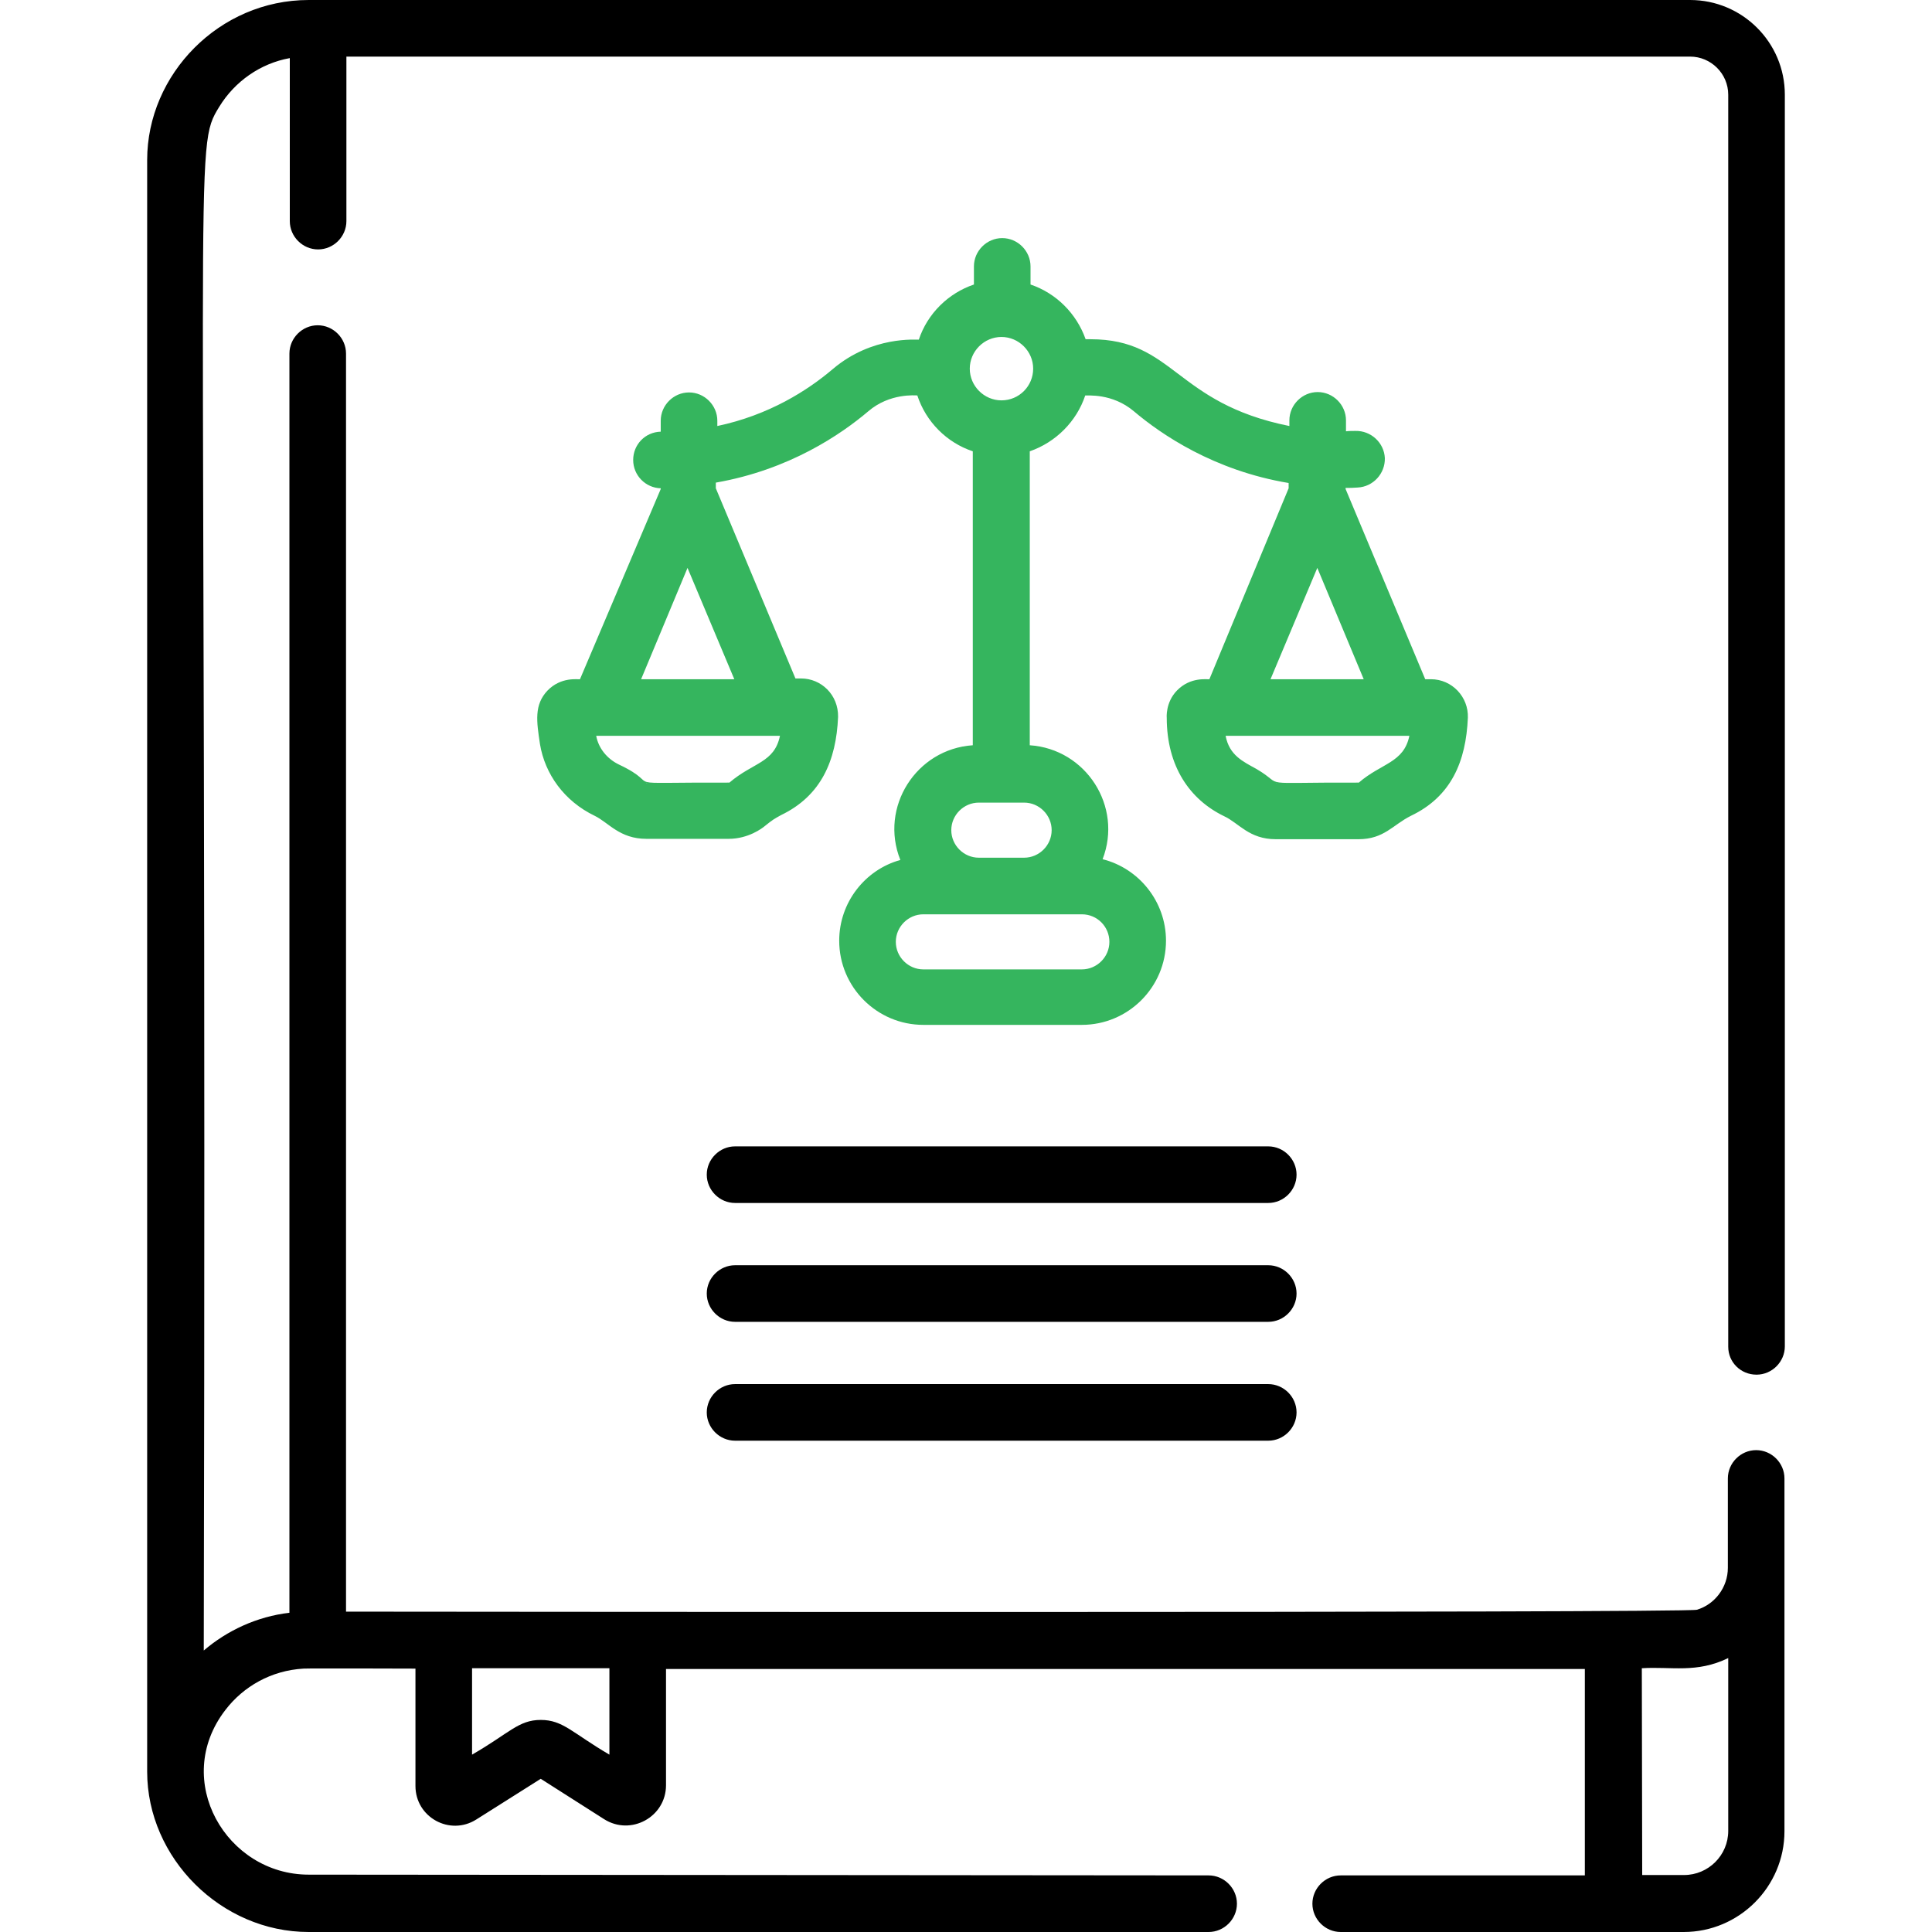 <?xml version="1.0" encoding="utf-8"?>
<!-- Generator: Adobe Illustrator 21.1.0, SVG Export Plug-In . SVG Version: 6.00 Build 0)  -->
<svg version="1.1" id="Capa_1" xmlns="http://www.w3.org/2000/svg" xmlns:xlink="http://www.w3.org/1999/xlink" x="0px" y="0px"
	 viewBox="0 0 512 512" style="enable-background:new 0 0 512 512;" xml:space="preserve">
<style type="text/css">
	.st0{fill:#35B55E;}
</style>
<g>
	<g>
		<path class="st0" d="M379.2,180h-1.5l-21.1-50.4v-0.3c1.1,0,2.1,0,3.2-0.1c4.1-0.2,7.3-3.7,7.2-7.8c-0.2-4.1-3.7-7.3-7.8-7.2
			c-0.8,0-1.7,0-2.5,0.1v-2.9c0-4.1-3.4-7.5-7.5-7.5s-7.5,3.4-7.5,7.5v1.5c-30.4-6.1-30.5-23-52.7-23h-1.3
			c-2.4-6.8-7.8-12.2-14.6-14.5v-4.8c0-4.1-3.4-7.5-7.5-7.5s-7.5,3.4-7.5,7.5v4.8c-6.8,2.3-12.3,7.7-14.6,14.6
			c-0.6,0.1-12.3-1.1-22.8,7.8c-6.7,5.7-16.9,12.2-30.6,15.1v-1.4c0-4.1-3.4-7.5-7.5-7.5s-7.5,3.4-7.5,7.5v2.9
			c-4.1,0.1-7.3,3.4-7.3,7.5s3.3,7.4,7.3,7.5v0.2L153.7,180c-0.6,0.1-5-0.7-8.6,3c-3.6,3.8-2.9,8.2-2,14.2c1.3,7.9,6.4,15.1,14.5,19
			c3.7,1.8,6.6,6.1,13.7,6.1h21.8c5.2,0,8.9-2.8,9.6-3.4c2.1-1.7,2.5-1.9,4.3-2.9c10.6-5.1,14.6-14.4,15.1-26
			c0.1-5.9-4.5-10.2-9.8-10.2h-1.5l-21.1-50.4v-1.5c19.5-3.4,33.2-12.8,40.4-18.9c5.7-4.9,12.6-4.2,13-4.2c2.3,7,7.8,12.5,14.7,14.8
			v77.9c-15,1-24.8,16.4-19.2,30.4c-9.4,2.6-16.2,11.3-16.2,21.4c0,12.3,10,22.3,22.3,22.3h42c12.3,0,22.3-10,22.3-22.3
			c0-10.4-7.2-19.2-16.8-21.6c5.4-14-4.4-29.2-19.3-30.2v-77.9c6.9-2.4,12.4-7.9,14.7-14.8c0.5,0.1,7.1-0.7,12.9,4.2
			c7.2,6.1,21.2,15.7,41,19v1.4L320.5,180c-0.6,0.1-5-0.7-8.6,3c-3.1,3.2-2.7,7.3-2.7,7.2c0,12.9,6.1,21.7,15.2,26.1
			c3.9,1.8,6.6,6.1,13.7,6.1H360c6.8,0,9.1-3.8,13.9-6.2c10.7-5.1,14.6-14.4,15.1-26C389.2,184.7,384.8,180,379.2,180z M171.3,207.4
			L171.3,207.4c0,0,0.2,0.2,0.2,0.2C171.4,207.6,171.3,207.5,171.3,207.4z M193.3,207.4C193.2,207.5,193.2,207.4,193.3,207.4
			c-32.1-0.1-16.4,1.3-29.3-4.8c-3.1-1.5-5.4-4.3-6-7.6h48.7C205.2,202.2,199.6,202,193.3,207.4z M194.6,180h-24.7l12.3-29.5
			L194.6,180z M294,249.6c0,4-3.3,7.3-7.3,7.3h-42c-4,0-7.3-3.3-7.3-7.3s3.3-7.3,7.3-7.3c15.6,0,28,0,42,0
			C290.8,242.3,294,245.6,294,249.6z M278.7,220c0,4-3.3,7.3-7.3,7.3h-12c-4,0-7.3-3.3-7.3-7.3s3.3-7.3,7.3-7.3h12
			C275.4,212.7,278.7,216,278.7,220z M265.4,106.1c-4.6,0-8.4-3.8-8.4-8.4c0-4.6,3.8-8.4,8.4-8.4s8.4,3.8,8.4,8.4
			C273.8,102.3,270.1,106.1,265.4,106.1z M349.1,150.5l12.3,29.5h-24.7L349.1,150.5z M338.1,207.4c0.3,0.2,0.2,0.2,0.2,0.2
			C338.3,207.6,338.2,207.5,338.1,207.4z M360.1,207.4C360.1,207.5,360,207.4,360.1,207.4c-28.4-0.1-18.9,1.2-27.1-3.6
			c-3.6-2-7.2-3.6-8.2-8.8h48.7C372,202.2,366.1,202.2,360.1,207.4z"/>
	</g>
</g>
<g>
	<g>
		<path d="M336.1,303.8H194.8c-4.1,0-7.5,3.4-7.5,7.5s3.4,7.5,7.5,7.5h141.3c4.1,0,7.5-3.4,7.5-7.5S340.2,303.8,336.1,303.8z"/>
	</g>
</g>
<g>
	<g>
		<path d="M336.1,335.3H194.8c-4.1,0-7.5,3.4-7.5,7.5s3.4,7.5,7.5,7.5h141.3c4.1,0,7.5-3.4,7.5-7.5S340.2,335.3,336.1,335.3z"/>
	</g>
</g>
<g>
	<g>
		<path d="M336.1,366.8H194.8c-4.1,0-7.5,3.4-7.5,7.5s3.4,7.5,7.5,7.5h141.3c4.1,0,7.5-3.4,7.5-7.5S340.2,366.8,336.1,366.8z"/>
	</g>
</g>
<g>
	<g>
		<path d="M465.5,364.3c4.1,0,7.5-3.4,7.5-7.5V25.1C473,11.2,461.7,0,447.9,0C431.7,0,98.2,0,81.8,0C58.1,0,39,19.7,39,42.4
			c0,25.5,0,402.5,0,427.1c0,22.9,19.6,42.5,42.8,42.5h238.5c4.1,0,7.5-3.4,7.5-7.5s-3.4-7.5-7.5-7.5c-0.1,0-238.4-0.2-238.5-0.2
			c-21.8,0-36.4-25-22.1-43.6c4.8-6.3,12.2-10.5,20.7-11c1.2-0.1,29.6,0,29.7,0v31.1c0,8.3,9.1,13.3,16.1,8.9l17.1-10.8l16.8,10.7
			c7.1,4.5,16.4-0.6,16.4-9v-30.8h243.5V497h-64.7c-4.1,0-7.5,3.4-7.5,7.5s3.4,7.5,7.5,7.5c10.7,0,79.1,0,90.9,0
			c14.7,0,26.7-12,26.7-26.7c0-11.4,0-85.3,0-93.5c0-4.1-3.4-7.5-7.5-7.5s-7.5,3.4-7.5,7.5v23.7c0,5.2-3.5,9.7-8.2,11.1
			c-2.8,0.9-351.2,0.5-358,0.5V93.7c0-4.1-3.4-7.5-7.5-7.5s-7.5,3.4-7.5,7.5v333.7c-8.6,1-16.5,4.7-22.7,10
			c0.9-404-2.9-397.6,4.1-409.1c4.1-6.7,10.9-11.5,18.7-12.9v43.2c0,4.1,3.4,7.5,7.5,7.5s7.5-3.4,7.5-7.5V15h356.1
			c5.5,0,10.1,4.5,10.1,10.1v331.8C458,361,461.3,364.3,465.5,364.3z M435.1,442.1L435.1,442.1c7.8-0.5,14.5,1.4,22.9-2.7v45.8
			c0,6.5-5.3,11.7-11.7,11.7h-11.1L435.1,442.1L435.1,442.1z M125.1,442.1h36.4v22.9c-9.9-5.8-12.3-9.2-18.2-9.2
			c-5.9,0-8.3,3.5-18.2,9.2L125.1,442.1L125.1,442.1z"/>
	</g>
</g>
</svg>

